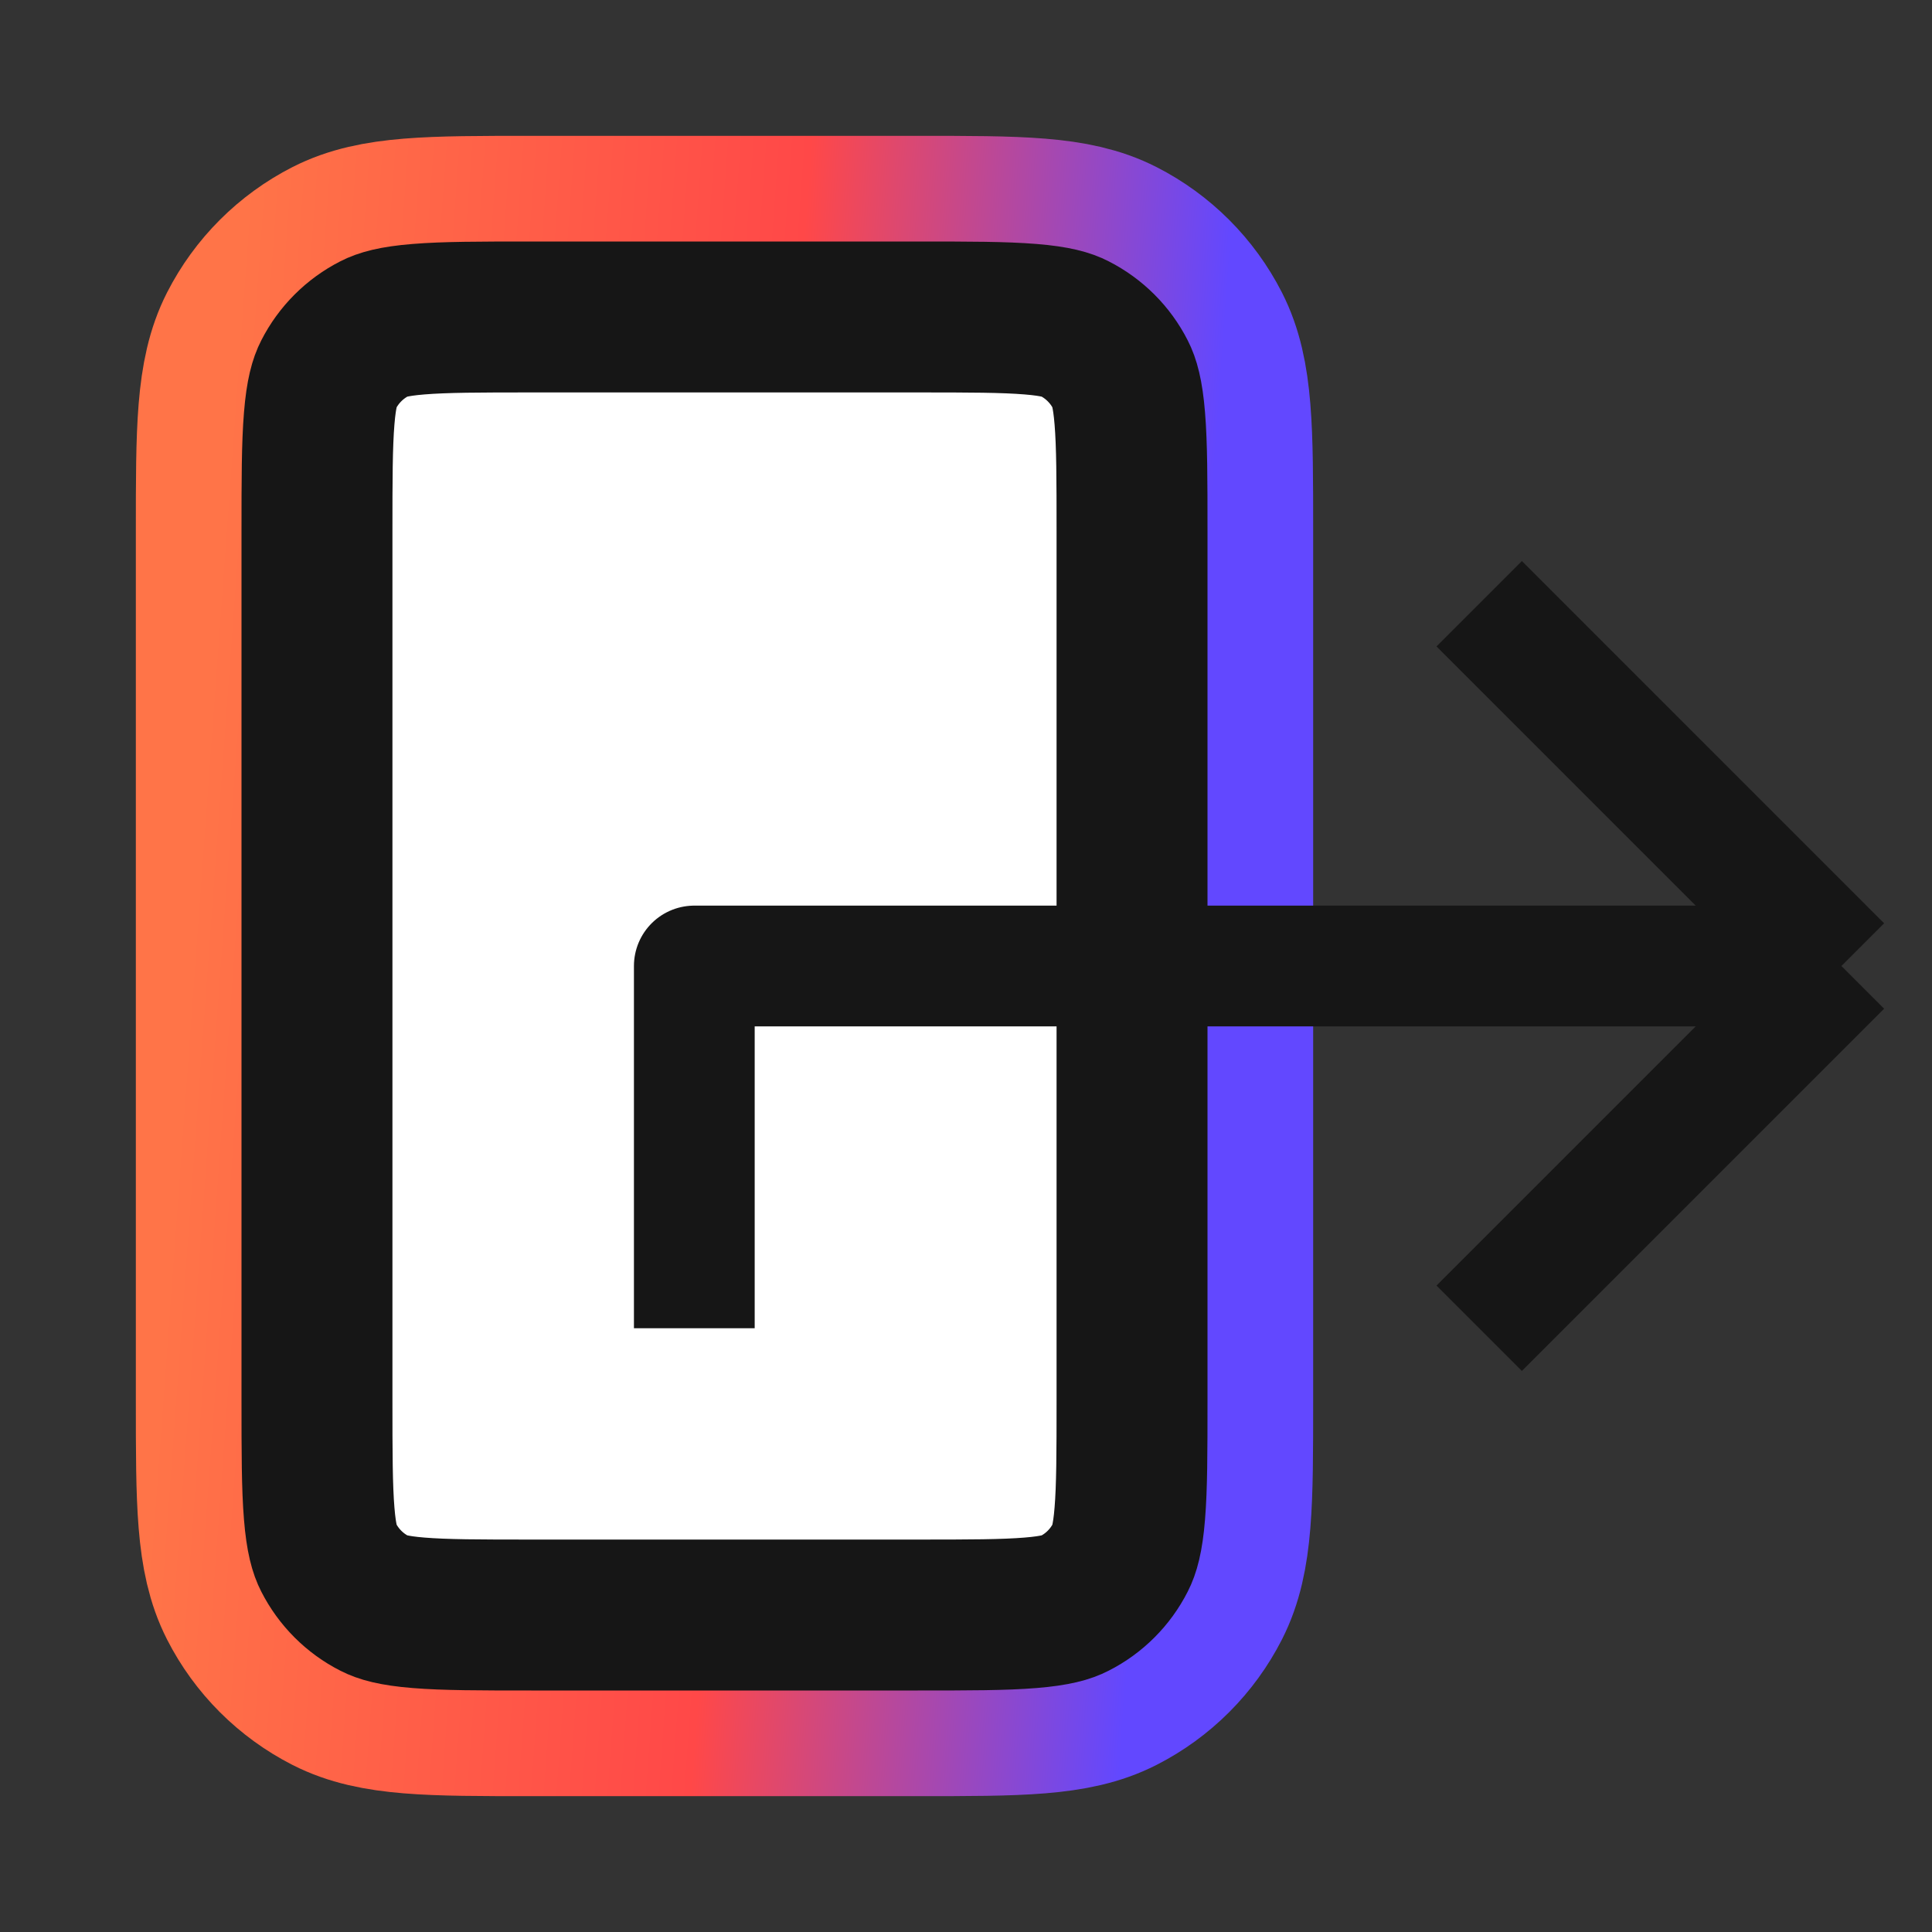 <svg width="32" height="32" viewBox="0 0 32 32" fill="none" xmlns="http://www.w3.org/2000/svg">
<rect x="0" y="0" width="32" height="32" fill="#333333" stroke="none"/>
<path d="M4 8.8C4 7.12 4 6.28 4.327 5.638C4.615 5.074 5.074 4.615 5.638 4.327C6.28 4 7.12 4 8.8 4H15.2C16.88 4 17.72 4 18.362 4.327C18.927 4.615 19.385 5.074 19.673 5.638C20 6.28 20 7.12 20 8.8V23.2C20 24.88 20 25.72 19.673 26.362C19.385 26.927 18.927 27.385 18.362 27.673C17.72 28 16.88 28 15.2 28H8.8C7.12 28 6.28 28 5.638 27.673C5.074 27.385 4.615 26.927 4.327 26.362C4 25.72 4 24.88 4 23.2V8.8Z" fill="white" stroke="url(#paint0_linear_590_15164)" stroke-width="3.5"/>
<path d="M8.8 5.25H15.2C16.061 5.25 16.631 5.251 17.069 5.287C17.492 5.321 17.679 5.382 17.794 5.441C18.124 5.609 18.392 5.876 18.559 6.206C18.618 6.321 18.679 6.508 18.713 6.931C18.749 7.369 18.75 7.939 18.75 8.8V23.2C18.75 24.061 18.749 24.631 18.713 25.069C18.679 25.492 18.618 25.679 18.559 25.794C18.392 26.124 18.124 26.392 17.794 26.559C17.679 26.618 17.492 26.679 17.069 26.713C16.631 26.749 16.061 26.75 15.2 26.75H8.8C7.939 26.75 7.369 26.749 6.931 26.713C6.508 26.679 6.321 26.618 6.206 26.559C5.876 26.392 5.609 26.124 5.441 25.794C5.382 25.679 5.321 25.492 5.287 25.069C5.251 24.631 5.25 24.061 5.25 23.2V8.8C5.25 7.939 5.251 7.369 5.287 6.931C5.321 6.508 5.382 6.321 5.441 6.206C5.609 5.876 5.876 5.609 6.206 5.441C6.321 5.382 6.508 5.321 6.931 5.287C7.369 5.251 7.939 5.25 8.8 5.25Z" fill="white" stroke="#161616" stroke-width="2.5"/>
<path d="M30.5 16H11.5V22M30.5 16L24.5 10M30.5 16L24.5 22" stroke="#161616" stroke-width="2" stroke-linejoin="round"/>
<defs>
<linearGradient id="paint0_linear_590_15164" x1="4" y1="4" x2="20.307" y2="5.189" gradientUnits="userSpaceOnUse">
<stop stop-color="#FF7448"/>
<stop offset="0.568" stop-color="#FF4848"/>
<stop offset="1" stop-color="#6248FF"/>
</linearGradient>
</defs>
</svg>
